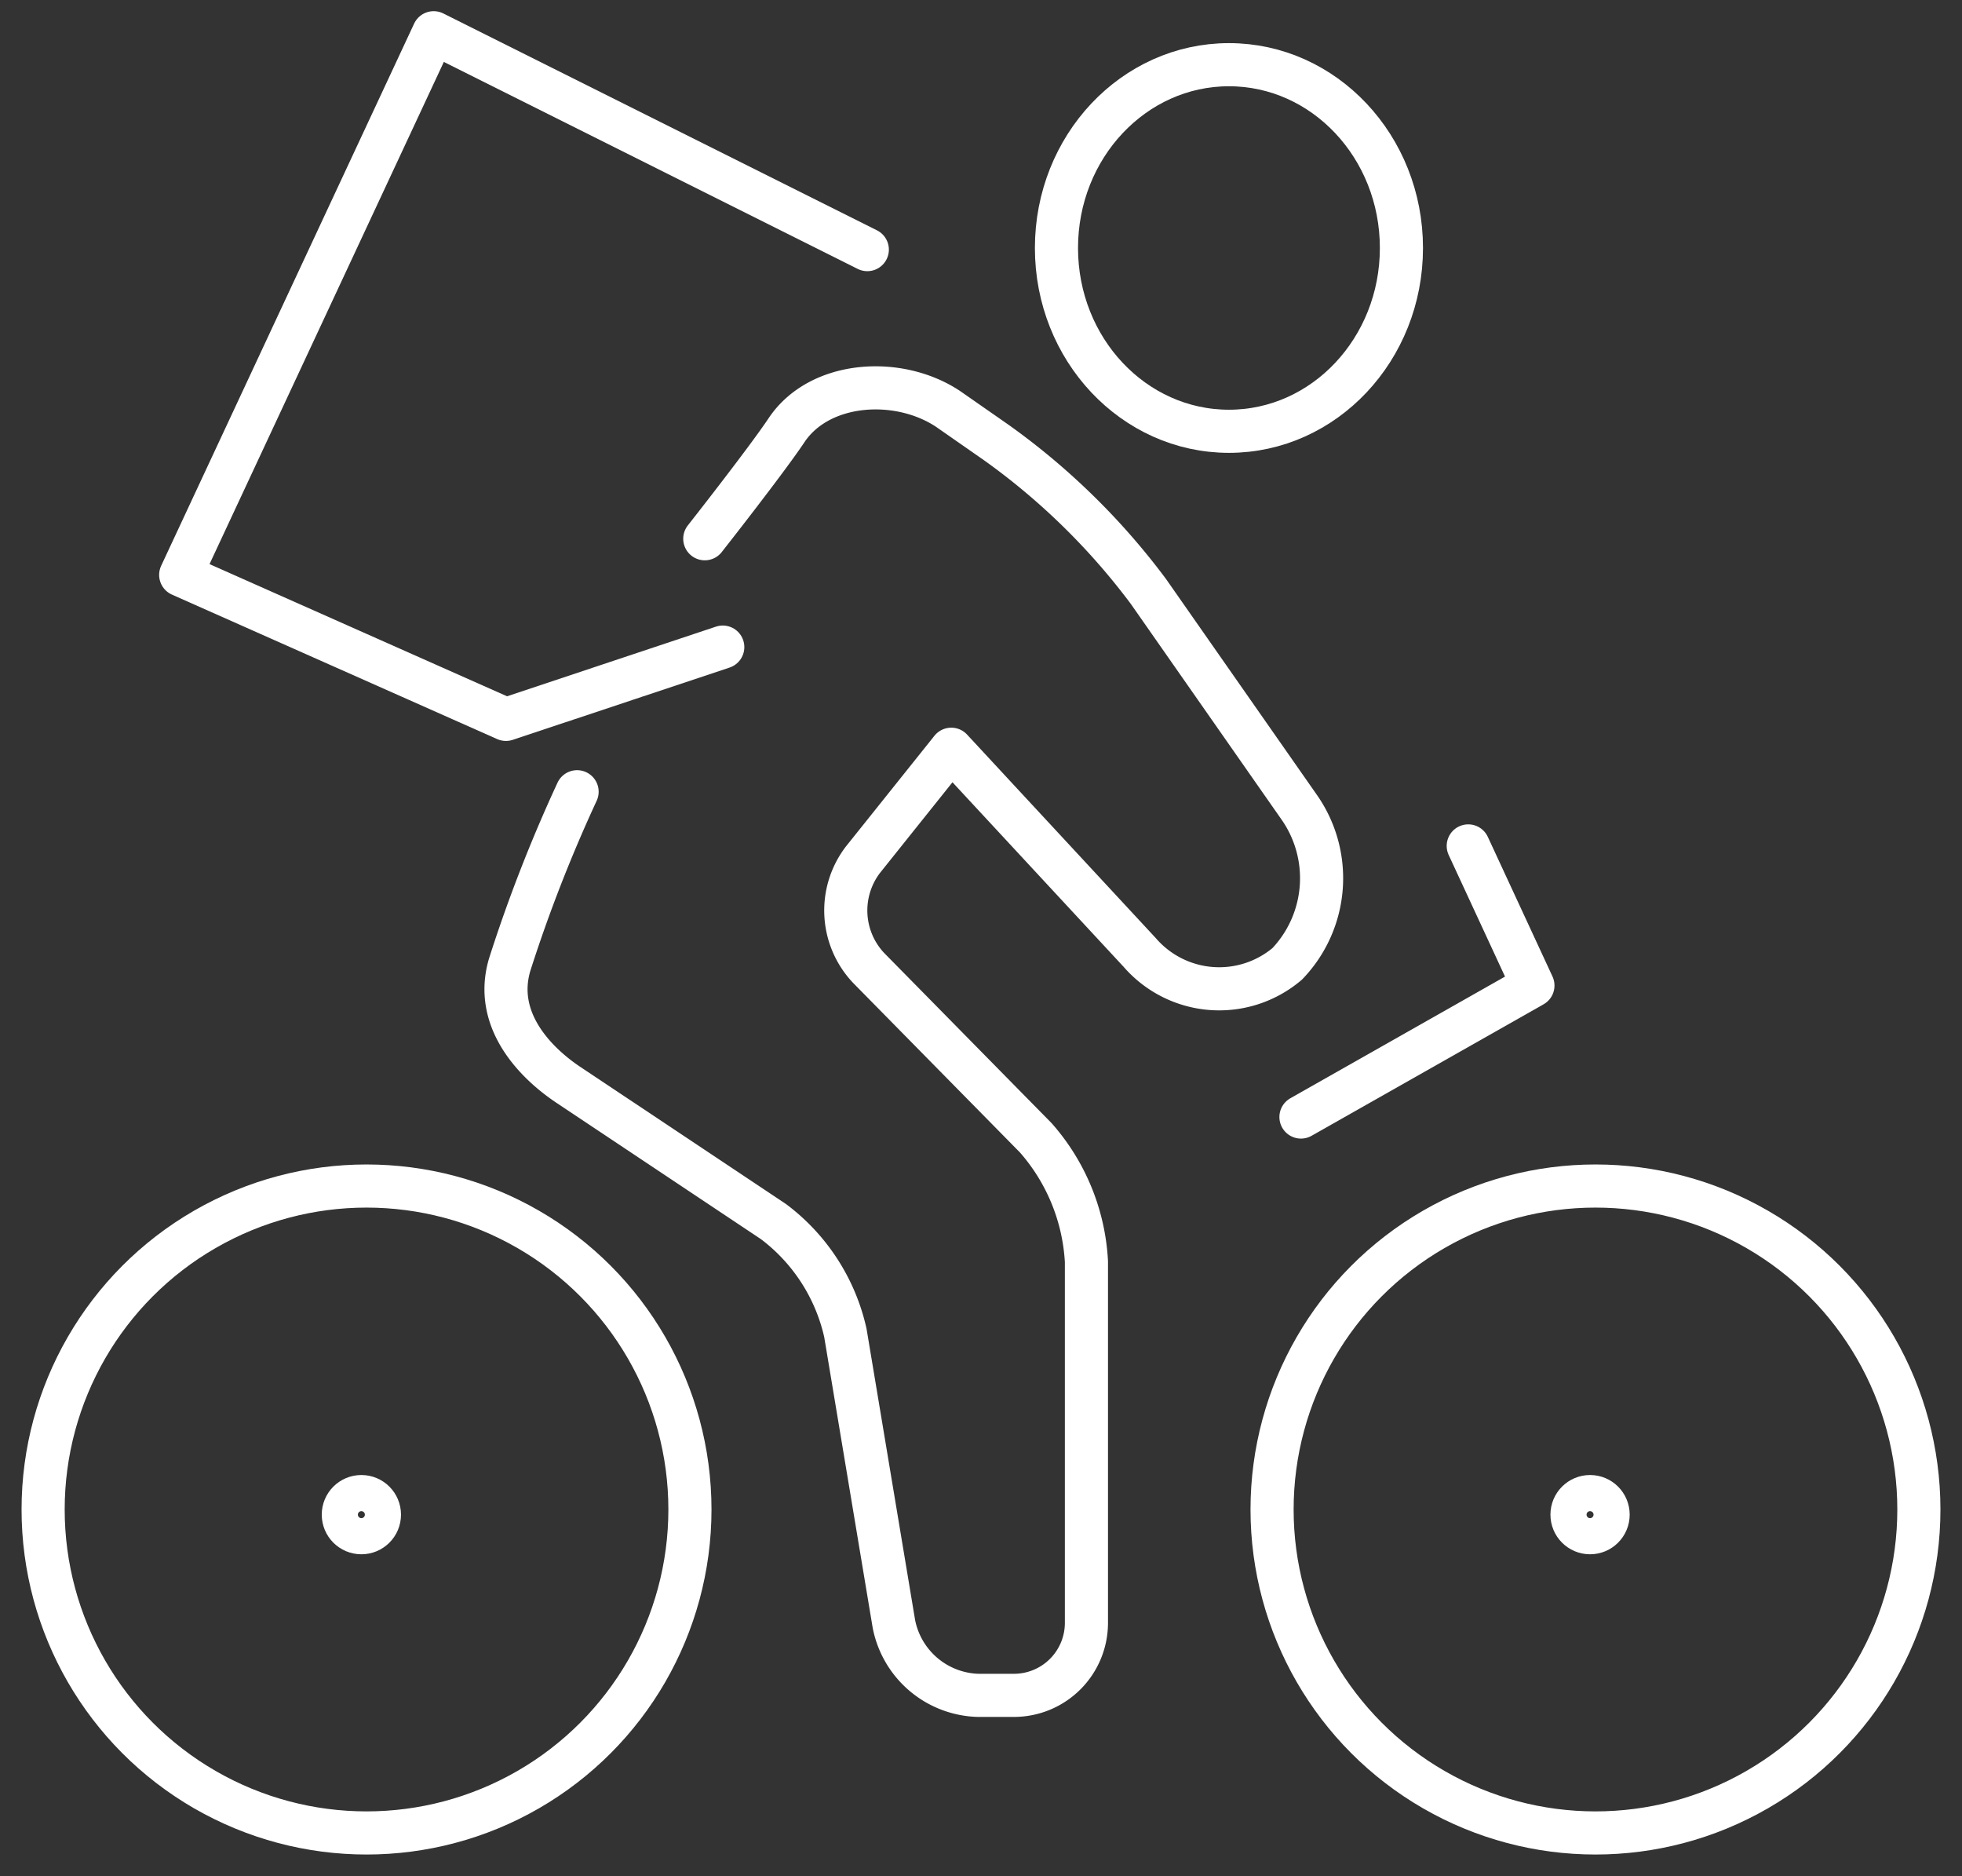 <svg xmlns="http://www.w3.org/2000/svg" xmlns:xlink="http://www.w3.org/1999/xlink" width="91" height="87" viewBox="0 0 91 87">
  <rect x="0" y="0" width="91" height="87" fill="#333333" stroke="none"/>
  <defs>
    <clipPath id="clip-path">
      <rect id="Rectangle_4" data-name="Rectangle 4" width="91" height="87" transform="translate(0 0.158)" fill="none" stroke="#fff" stroke-width="1"/>
    </clipPath>
  </defs>
  <g id="Group_8" data-name="Group 8" transform="translate(0 -0.158)">
    <g id="Group_7" data-name="Group 7" clip-path="url(#clip-path)">
      <circle id="Ellipse_6" data-name="Ellipse 6" cx="15" cy="15" r="15" transform="translate(2 55.158)" fill="none" stroke="#fff" stroke-linecap="round" stroke-linejoin="round" stroke-width="2"/>
      <ellipse id="Ellipse_7" data-name="Ellipse 7" cx="8" cy="8.5" rx="8" ry="8.5" transform="translate(49 3.158)" fill="none" stroke="#fff" stroke-linecap="round" stroke-linejoin="round" stroke-width="2"/>
      <circle id="Ellipse_8" data-name="Ellipse 8" cx="0.838" cy="0.838" r="0.838" transform="translate(15.923 69.559)" fill="none" stroke="#fff" stroke-linecap="round" stroke-linejoin="round" stroke-width="2"/>
      <circle id="Ellipse_9" data-name="Ellipse 9" cx="15" cy="15" r="15" transform="translate(59 55.158)" fill="none" stroke="#fff" stroke-linecap="round" stroke-linejoin="round" stroke-width="2"/>
      <circle id="Ellipse_10" data-name="Ellipse 10" cx="0.838" cy="0.838" r="0.838" transform="translate(72.911 69.559)" fill="none" stroke="#fff" stroke-linecap="round" stroke-linejoin="round" stroke-width="2"/>
      <path id="Path_11" data-name="Path 11" d="M36.846,11.057,16.733,1,5,26.142l15.085,6.7,10.057-3.352" transform="translate(3.381 0.676)" fill="none" stroke="#fff" stroke-linecap="round" stroke-linejoin="round" stroke-width="2"/>
      <path id="Path_12" data-name="Path 12" d="M43.759,23.5l3,6.475L36,36.072" transform="translate(24.34 15.886)" fill="none" stroke="#fff" stroke-linecap="round" stroke-linejoin="round" stroke-width="2"/>
      <path id="Path_13" data-name="Path 13" d="M23.223,17.822s2.834-3.6,3.788-5.028c1.532-2.3,5.2-2.523,7.5-.989l2.228,1.552A31.911,31.911,0,0,1,43.8,20.268l6.978,9.983a5.742,5.742,0,0,1-.54,7.284,4.877,4.877,0,0,1-6.839-.523l-8.744-9.428-4.1,5.127a3.88,3.88,0,0,0,.26,5.007L38.572,45.6a9.447,9.447,0,0,1,2.352,5.741V68.106a3.362,3.362,0,0,1-3.352,3.352H35.895a4.1,4.1,0,0,1-3.9-3.307l-2.251-13.5a8.875,8.875,0,0,0-3.34-5.166s-7.129-4.753-9.507-6.337c-1.534-1.024-3.491-3.015-2.72-5.586A69.209,69.209,0,0,1,17.3,29.555" transform="translate(9.466 7.319)" fill="none" stroke="#fff" stroke-linecap="round" stroke-linejoin="round" stroke-width="2"/>
    </g>
  </g>
</svg>

